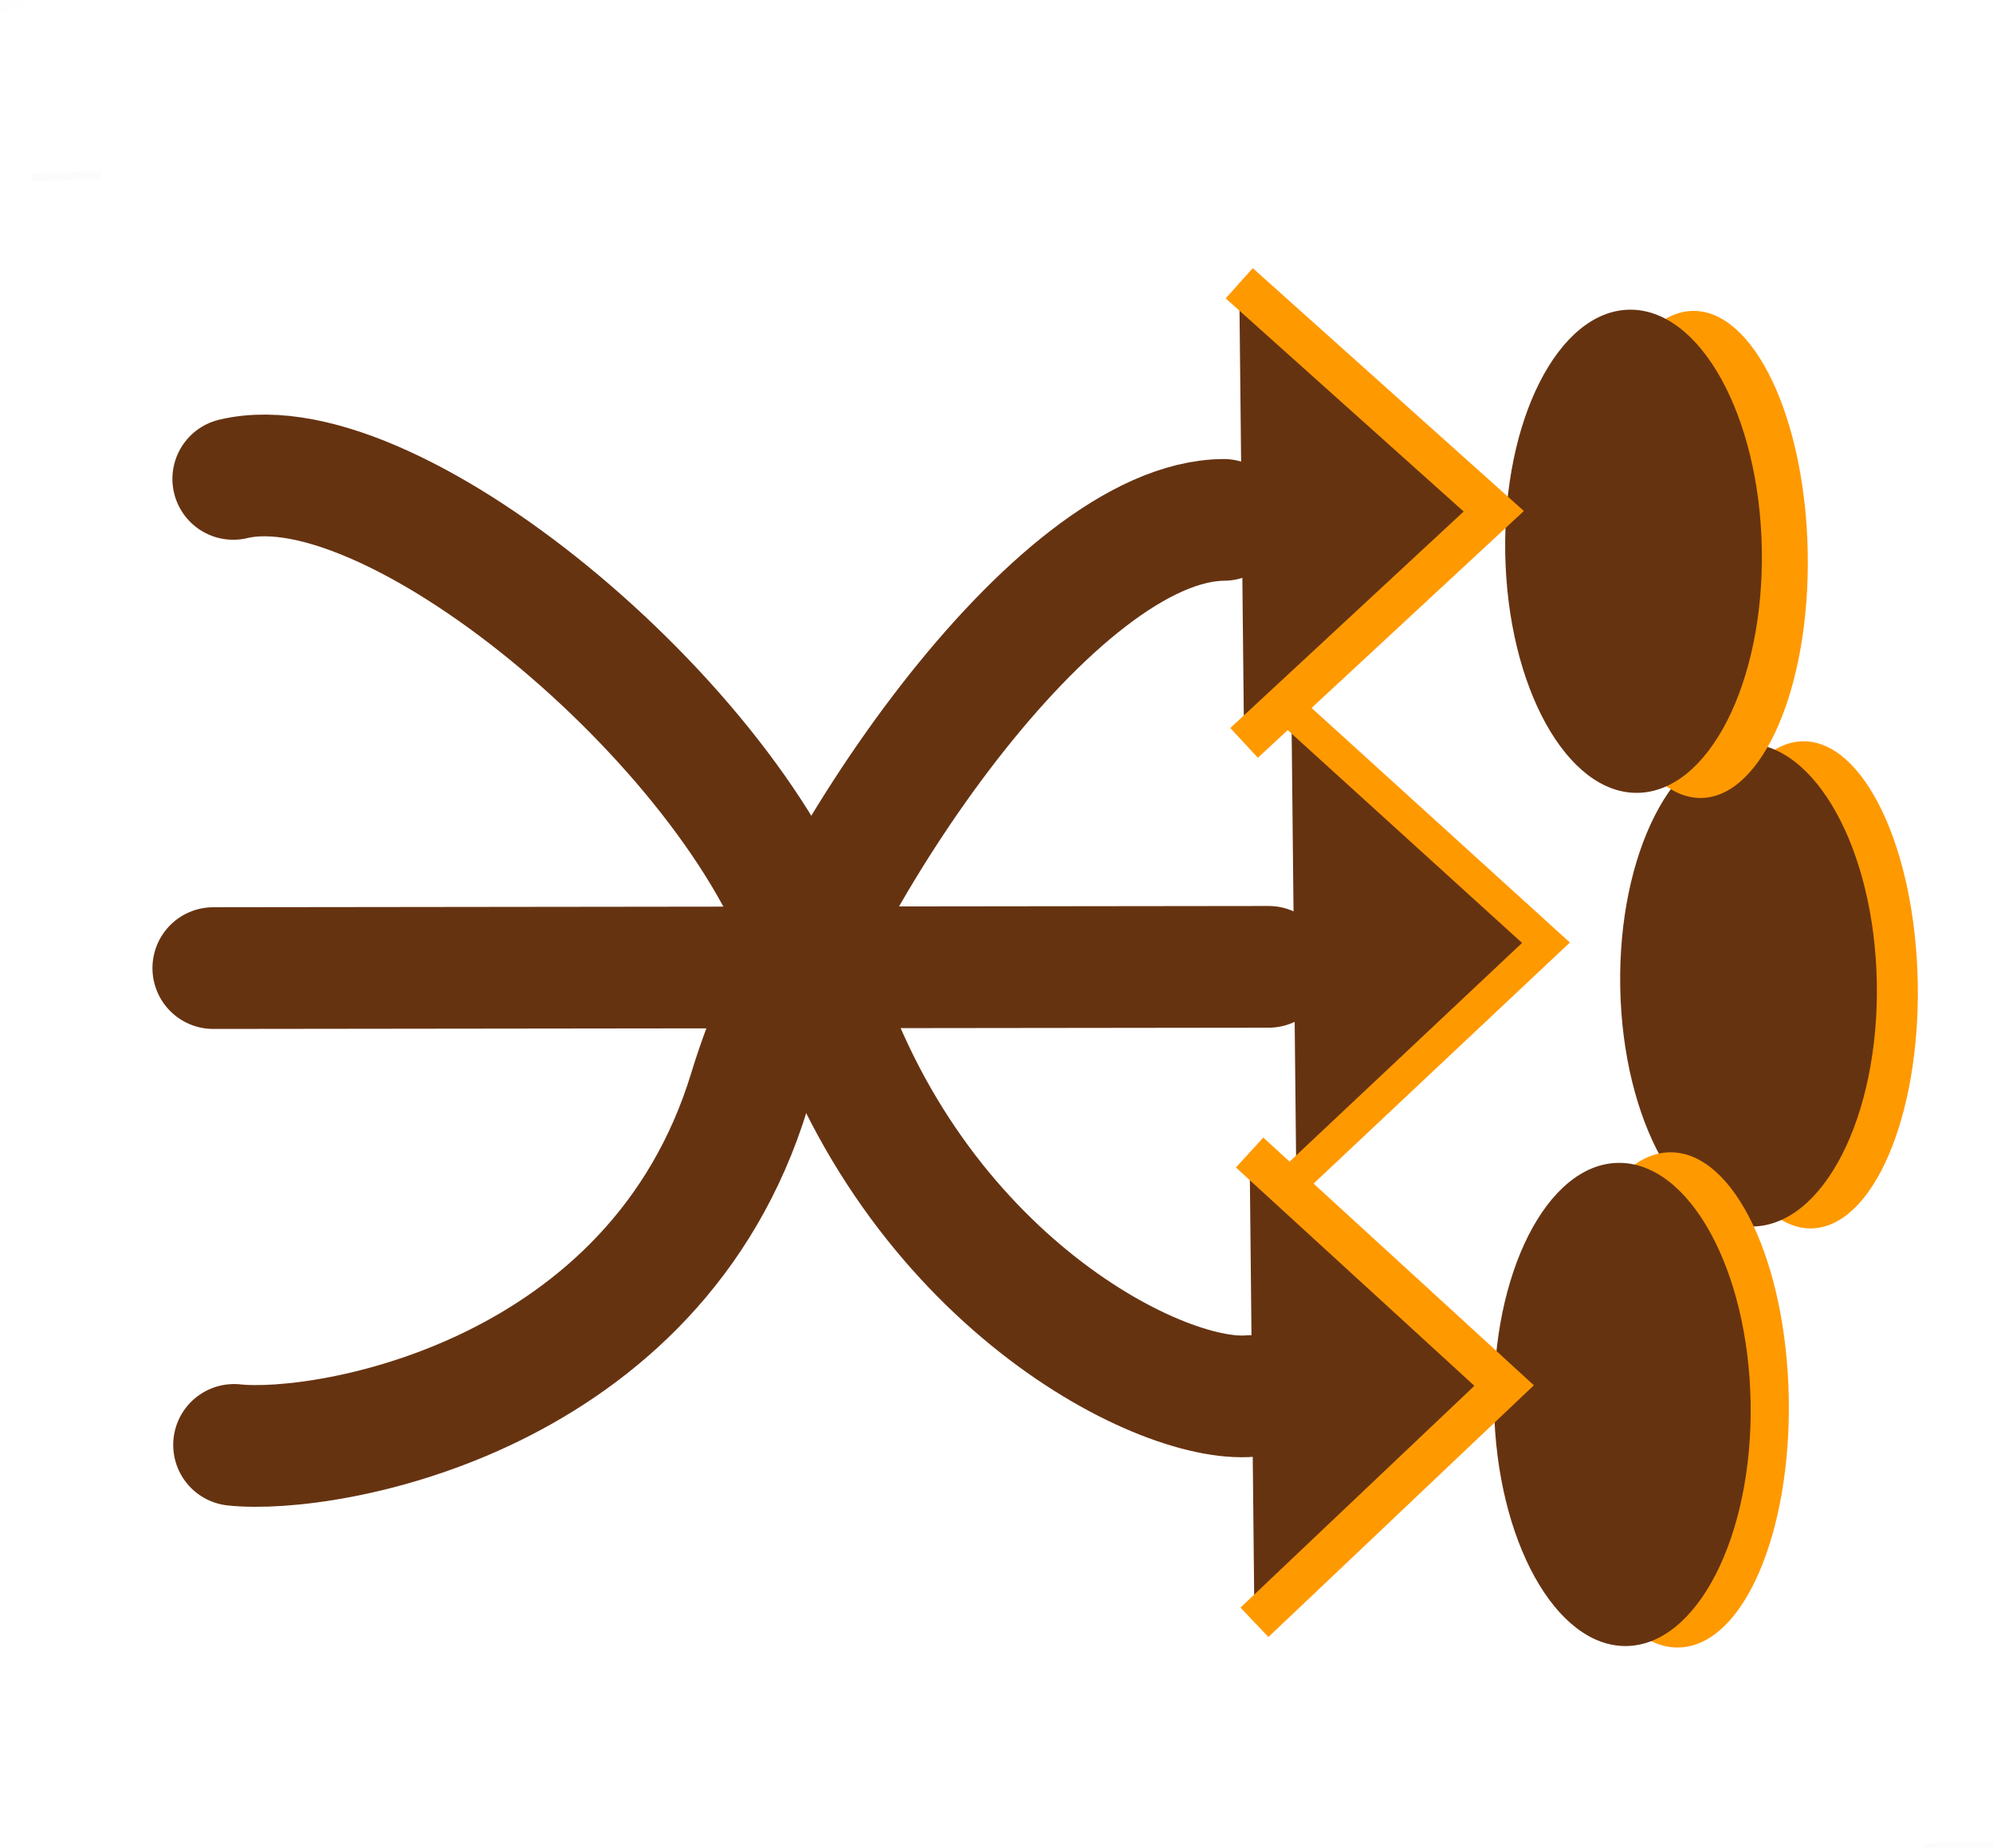 <?xml version="1.0" encoding="utf-8"?>
<svg xmlns="http://www.w3.org/2000/svg" viewBox="163.227 173.875 245.653 227.738" width="245.653px" height="227.738px">
  <path style="fill: rgb(216, 216, 216); stroke: rgba(218, 215, 215, 0.035); stroke-width: 5px;" d="M 163.78 175.348 L 163.227 173.875"/>
  <path style="fill: none; stroke: rgb(102, 51, 17); stroke-linecap: round; stroke-linejoin: round; stroke-width: 15px;" d="M 191.978 232.901 C 212.108 228.092 255.52 265.011 263.393 292.533 C 274.276 330.575 305.846 346.964 317.366 345.938">
    <animate attributeName="d" values="M 191.978 230.901 C 191.609 229.961 192.333 228.295 191.893 231.302 C 191.771 232.136 190.422 230.494 191.423 231.005;M 191.978 230.901 C 190.339 230.718 191.79 230.399 191.103 230.53 C 190.132 230.715 191.84 230.345 192.524 230.688;M 191.978 230.901 C 212.108 226.092 231.506 237.094 246.81 261.285 C 247.543 262.443 257.233 287.881 257.288 287.098;M 191.978 230.901 C 212.108 226.092 249.728 264.85 257.601 292.372 C 268.484 330.414 301.366 344.765 315.19 344.887;M 191.978 230.901 C 212.108 226.092 248.505 263.968 256.378 291.49 C 267.261 329.532 305.146 348.601 316.666 347.575" begin="0s" dur="6s" fill="freeze" keyTimes="0; 0.165; 0.412; 0.652; 1" repeatCount="indefinite"/>
  </path>
  <path style="fill: rgb(216, 216, 216); stroke-linecap: round; stroke-linejoin: round; stroke: rgb(102, 51, 17); stroke-width: 15px;" d="M 189.518 293.194 L 319.595 293.04">
    <animate attributeName="d" values="M 189.518 290.721 L 189.11 290.735;M 189.518 289.667 L 189.719 289.496;M 190.471 291.226 L 320.548 291.003;M 189.639 290.494 L 319.488 289.809" begin="0s" dur="6s" fill="freeze" keyTimes="0; 0.162; 0.666; 1" repeatCount="indefinite"/>
  </path>
  <path style="fill: none; stroke: rgb(102, 51, 17); stroke-linecap: round; stroke-linejoin: round; stroke-width: 15px; transform-origin: 256.186px 323.427px;" d="M 199.776 409.86 C 220.449 409.356 249.152 366.065 257.022 338.543 C 267.902 300.501 308.271 292.784 319.791 293.81" transform="matrix(-1, -0.017, 0.017, -1, -0, 0)">
    <animate attributeName="d" values="M 319.611 296.533 C 319.284 297.579 319.547 297.14 319.347 298.048 C 319.224 298.605 318.888 295.787 319.791 296.81;M 320.048 297.345 C 320.56 297.988 319.223 295.858 319.549 297.158 C 319.723 297.853 318.724 297.612 319.791 296.81;M 257.117 328.928 C 256.299 329.514 256.318 330.876 257.021 329.583 C 275.924 294.823 308.271 295.784 319.791 296.81;M 194.882 409.106 C 216.494 410.414 249.579 381.602 257.449 354.08 C 268.329 316.038 308.271 295.784 319.791 296.81;M 199.306 403.391 C 219.452 405.937 245.936 381.403 253.806 353.881 C 264.686 315.839 308.271 295.784 319.791 296.81" dur="6s" fill="freeze" repeatCount="indefinite" keyTimes="0; 0.167; 0.417; 0.667; 1"/>
  </path>
  <path style="fill: rgb(216, 216, 216); stroke: rgba(230, 223, 223, 0);" d="M 175.381 210.348 L 178.107 213.29"/>
  <path style="fill: rgb(216, 216, 216); stroke: rgba(230, 223, 223, 0);" d="M 371.528 365.8 L 374.254 368.742"/>
  <ellipse style="fill: rgb(255, 153, 0);" cx="319.76" cy="295.232" rx="30.016" transform="matrix(0.018, 1, -1, 0.018, 675.443, -29.815)" ry="13.639"/>
  <ellipse style="fill: rgb(102, 51, 17);" cx="319.76" cy="295.232" rx="29.775" transform="matrix(0.018, 1, -1, 0.018, 668.223, -29.805)" ry="15.813"/>
  <ellipse style="stroke: rgb(255, 153, 0); fill: rgb(255, 153, 0);" cx="319.76" cy="295.232" rx="30.016" transform="matrix(0.018, 1, -1, 0.018, 659.044, 21.342)" ry="13.639"/>
  <ellipse style="fill: rgb(102, 51, 17);" cx="319.76" cy="295.232" rx="29.775" transform="matrix(0.018, 1, -1, 0.018, 652.667, 21.903)" ry="15.813"/>
  <ellipse style="fill: rgb(255, 153, 0);" cx="319.76" cy="295.232" rx="30.016" transform="matrix(0.018, 1, -1, 0.018, 661.882, -82.864)" ry="13.639"/>
  <ellipse style="fill: rgb(102, 51, 17);" cx="319.76" cy="295.232" rx="29.775" transform="matrix(0.018, 1, -1, 0.018, 654.049, -83.254)" ry="15.813"/>
  <path style="fill: rgb(102, 51, 17); stroke: rgb(255, 153, 0); stroke-width: 4px;" d="M 322.407 261.578 L 353.78 290.068 L 323.005 319.012">
    <animate attributeName="display" values="none;inline;inline" dur="6s" fill="freeze" repeatCount="indefinite" calcMode="discrete" keyTimes="0; 0.717; 1"/>
  </path>
  <path style="fill: rgb(102, 51, 17); stroke-width: 5px; stroke: rgb(255, 153, 0);" d="M 317.25 315.926 L 348.623 344.648 L 317.848 373.828">
    <animate attributeName="display" values="none;inline;inline" dur="6s" fill="freeze" repeatCount="indefinite" calcMode="discrete" keyTimes="0; 0.717; 1"/>
  </path>
  <path style="fill: rgb(102, 51, 17); stroke-width: 5px; stroke: rgb(255, 153, 0);" d="M 315.972 208.788 L 347.345 236.889 L 316.57 265.438">
    <animate attributeName="display" values="none;inline;inline" dur="6s" fill="freeze" repeatCount="indefinite" calcMode="discrete" keyTimes="0; 0.717; 1"/>
  </path>
  <path style="fill: rgb(216, 216, 216); stroke: rgba(225, 214, 214, 0.055);" d="M 167.213 195.711 L 175.747 195.463"/>
  <path style="fill: rgb(216, 216, 216); stroke: rgba(225, 214, 214, 0.055);" d="M 400.346 401.613 L 408.88 401.365"/>
</svg>